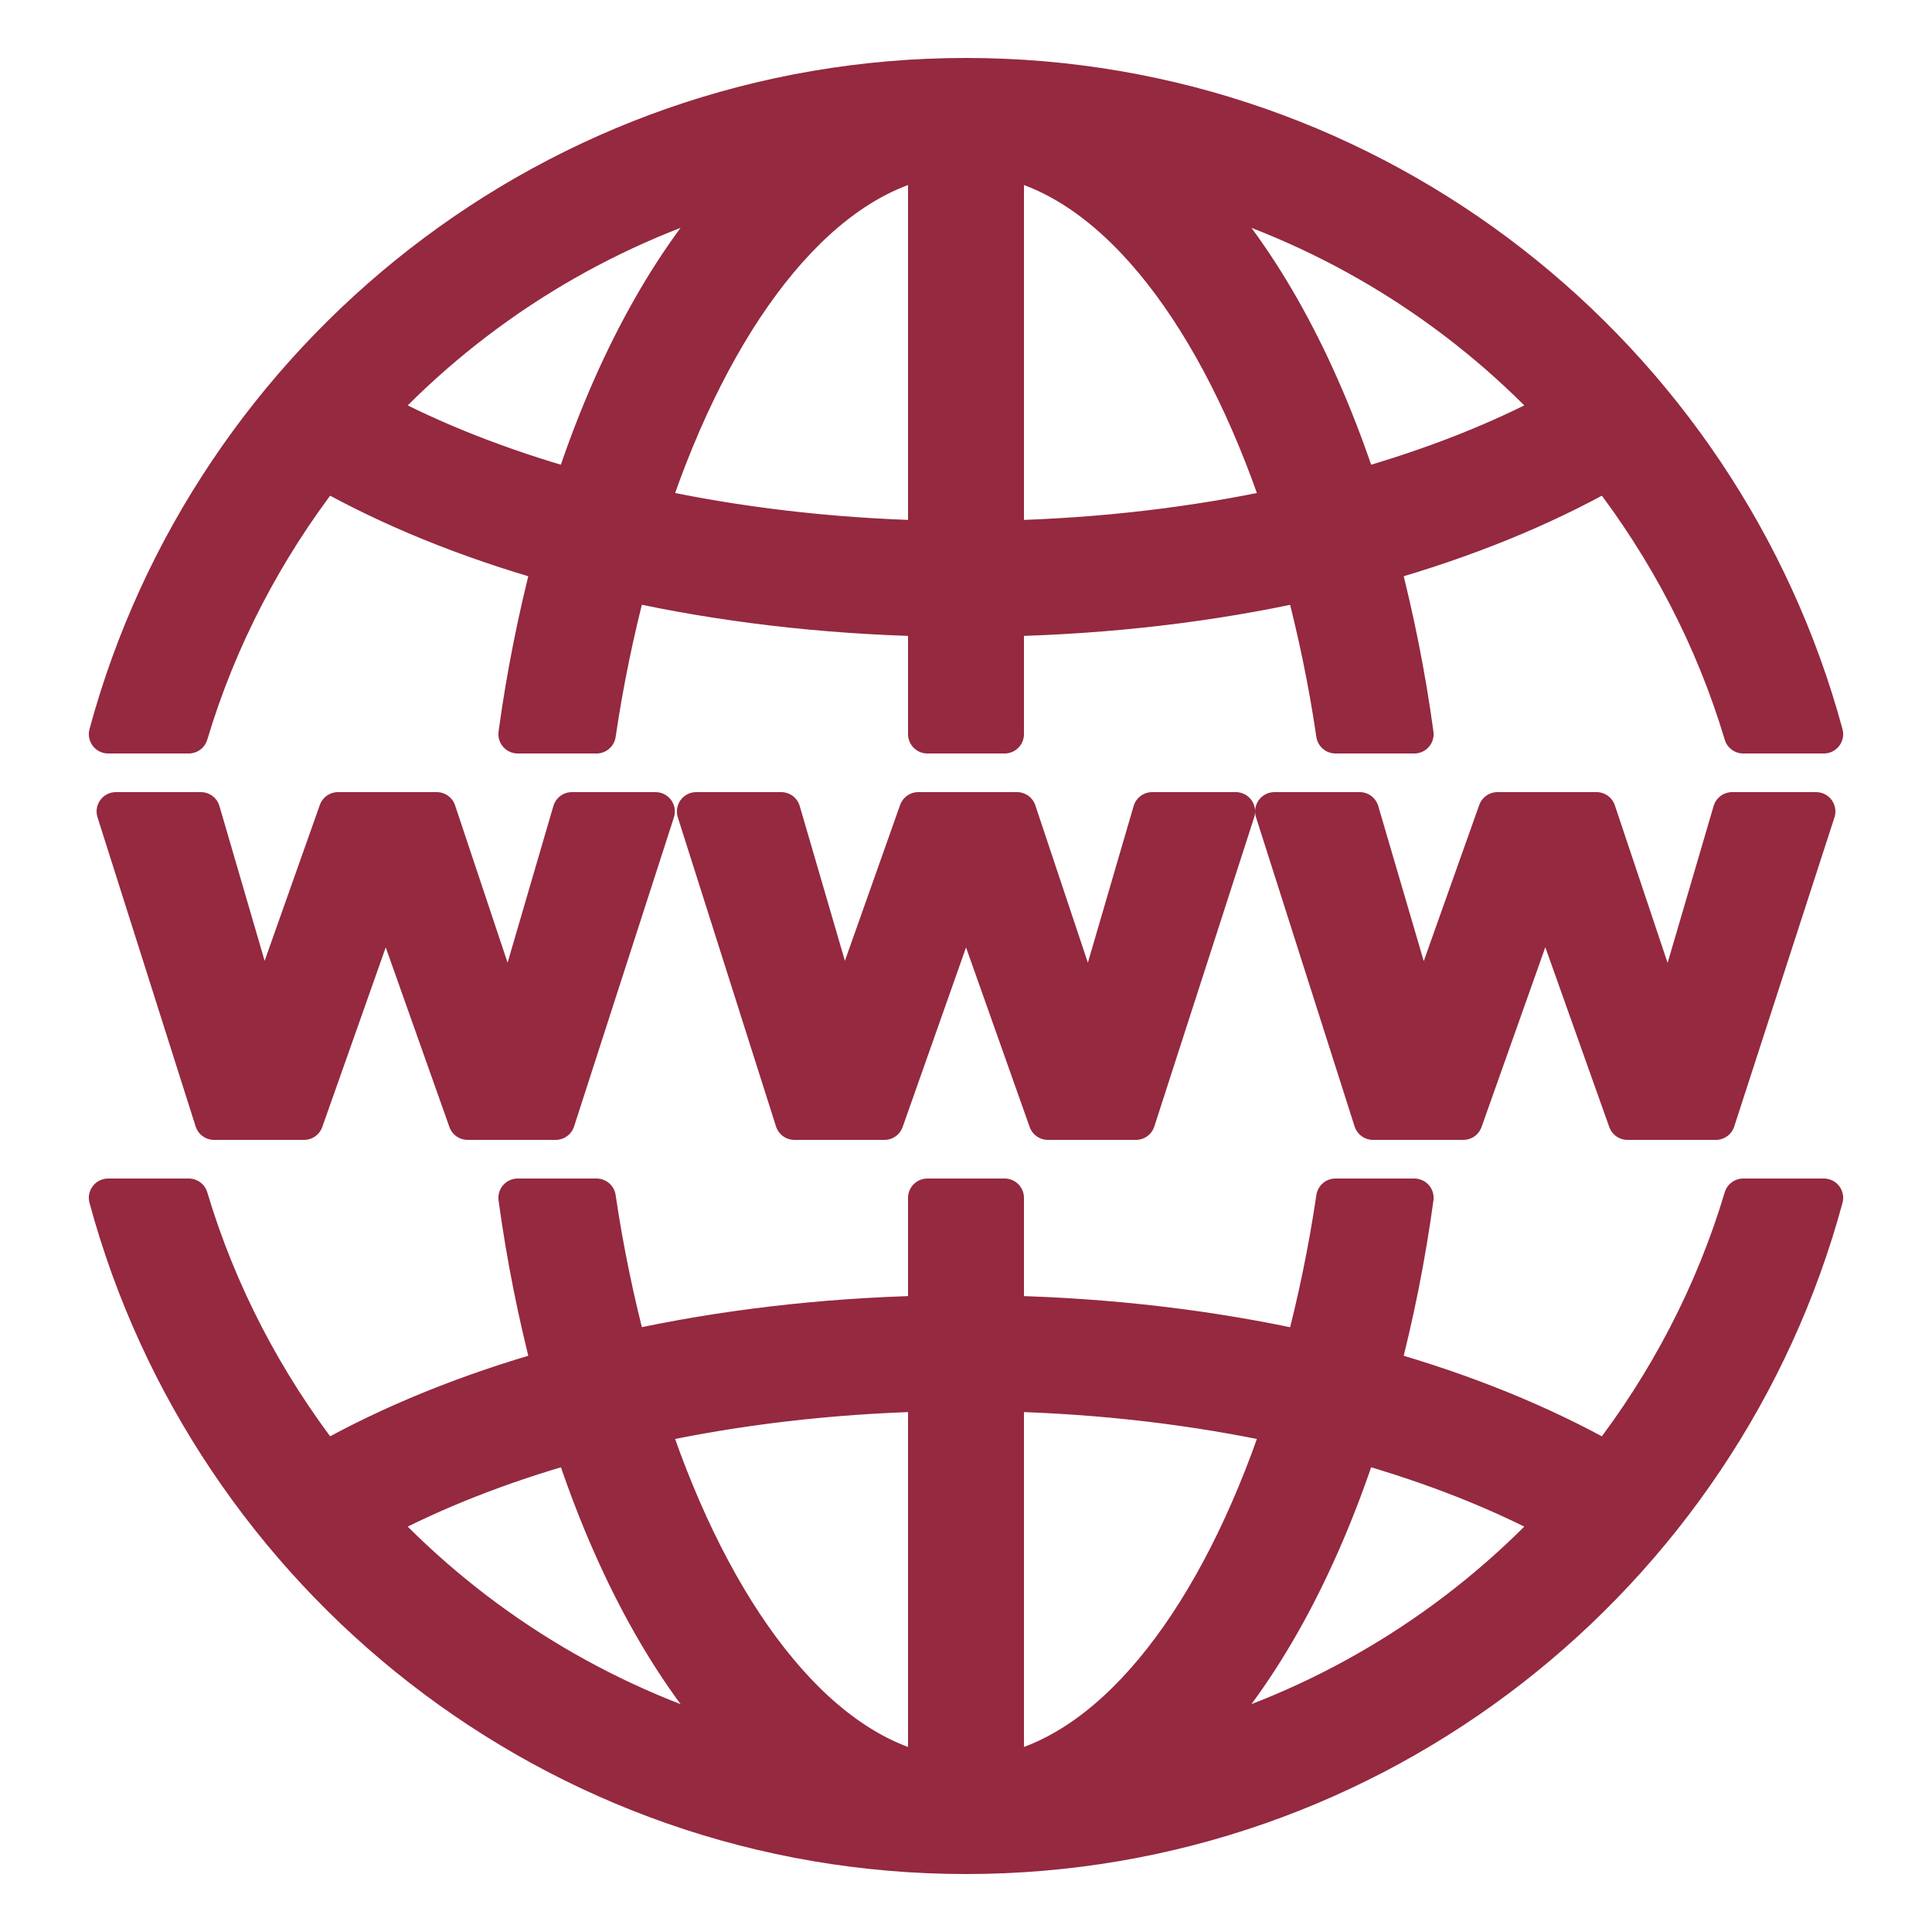 <?xml version="1.0"?>
<svg xmlns="http://www.w3.org/2000/svg"
	 width="20px"
	 height="20px"
	 viewBox="0 0 50 50"
	stroke="#942940"
	fill="#942940"
	stroke-linecap="round"
     stroke-linejoin="round">
    <path style="line-height:normal;text-indent:0;text-align:start;text-decoration-line:none;text-decoration-style:solid;text-decoration-color:stroke=#942940;text-transform:none;block-progression:tb;isolation:auto;mix-blend-mode:normal"
    d="M 25 2 C 14.393 2 5.445 9.219 2.799 19 L 4.885 19 C 5.633 16.498 6.846 14.199 8.406 12.182 C 10.114 13.144 12.09 13.949 14.275 14.568 C 13.911 15.969 13.61 17.445 13.398 19 L 15.438 19 C 15.64 17.624 15.917 16.311 16.246 15.062 C 18.656 15.594 21.263 15.908 24 15.971 L 24 19 L 26 19 L 26 15.971 C 28.737 15.908 31.344 15.596 33.754 15.064 C 34.082 16.312 34.36 17.625 34.562 19 L 36.602 19 C 36.39 17.445 36.089 15.969 35.725 14.568 C 37.91 13.949 39.886 13.145 41.594 12.182 C 43.154 14.199 44.367 16.498 45.115 19 L 47.201 19 C 44.555 9.219 35.607 2 25 2 z M 24 4.121 L 24 13.971 C 21.458 13.908 19.04 13.616 16.814 13.133 C 18.455 8.213 21.062 4.768 24 4.121 z M 26 4.121 C 28.938 4.768 31.545 8.213 33.186 13.133 C 30.96 13.616 28.542 13.908 26 13.971 L 26 4.121 z M 19.133 4.854 C 17.372 6.709 15.898 9.391 14.836 12.641 C 12.924 12.1 11.201 11.42 9.723 10.627 C 12.256 7.933 15.491 5.917 19.133 4.854 z M 30.867 4.854 C 34.509 5.917 37.744 7.933 40.277 10.627 C 38.799 11.42 37.076 12.1 35.164 12.641 C 34.102 9.391 32.628 6.709 30.867 4.854 z M 3 21 L 5.539 29 L 7.869 29 L 9.982 23.02 L 12.102 29 L 14.381 29 L 16.965 21 L 14.801 21 L 13.168 26.588 L 11.303 21 L 8.748 21 L 6.803 26.494 L 5.199 21 L 3 21 z M 18.018 21 L 20.559 29 L 22.889 29 L 25 23.02 L 27.119 29 L 29.398 29 L 31.982 21 L 29.818 21 L 28.186 26.588 L 26.32 21 L 23.766 21 L 21.82 26.494 L 20.217 21 L 18.018 21 z M 32.982 21 L 35.533 29 L 37.871 29 L 39.992 23.02 L 42.119 29 L 44.406 29 L 47 21 L 44.828 21 L 43.189 26.588 L 41.318 21 L 38.754 21 L 36.801 26.494 L 35.189 21 L 32.982 21 z M 2.799 31 C 5.445 40.781 14.393 48 25 48 C 35.607 48 44.555 40.781 47.201 31 L 45.115 31 C 44.367 33.502 43.154 35.801 41.594 37.818 C 39.886 36.856 37.91 36.051 35.725 35.432 C 36.089 34.031 36.39 32.555 36.602 31 L 34.562 31 C 34.359 32.376 34.083 33.689 33.754 34.938 C 31.344 34.406 28.737 34.092 26 34.029 L 26 31 L 24 31 L 24 34.029 C 21.263 34.092 18.656 34.404 16.246 34.936 C 15.918 33.688 15.64 32.375 15.438 31 L 13.398 31 C 13.61 32.555 13.911 34.031 14.275 35.432 C 12.09 36.051 10.114 36.855 8.406 37.818 C 6.846 35.801 5.633 33.502 4.885 31 L 2.799 31 z M 24 36.029 L 24 45.879 C 21.062 45.232 18.455 41.787 16.814 36.867 C 19.04 36.384 21.458 36.092 24 36.029 z M 26 36.029 C 28.542 36.092 30.96 36.384 33.186 36.867 C 31.544 41.787 28.938 45.232 26 45.879 L 26 36.029 z M 14.838 37.359 C 15.901 40.609 17.373 43.291 19.133 45.146 C 15.491 44.083 12.256 42.067 9.723 39.373 C 11.201 38.58 12.925 37.9 14.838 37.359 z M 35.164 37.359 C 37.076 37.9 38.799 38.58 40.277 39.373 C 37.744 42.067 34.509 44.083 30.867 45.146 C 32.628 43.291 34.101 40.609 35.164 37.359 z" />
</svg>
